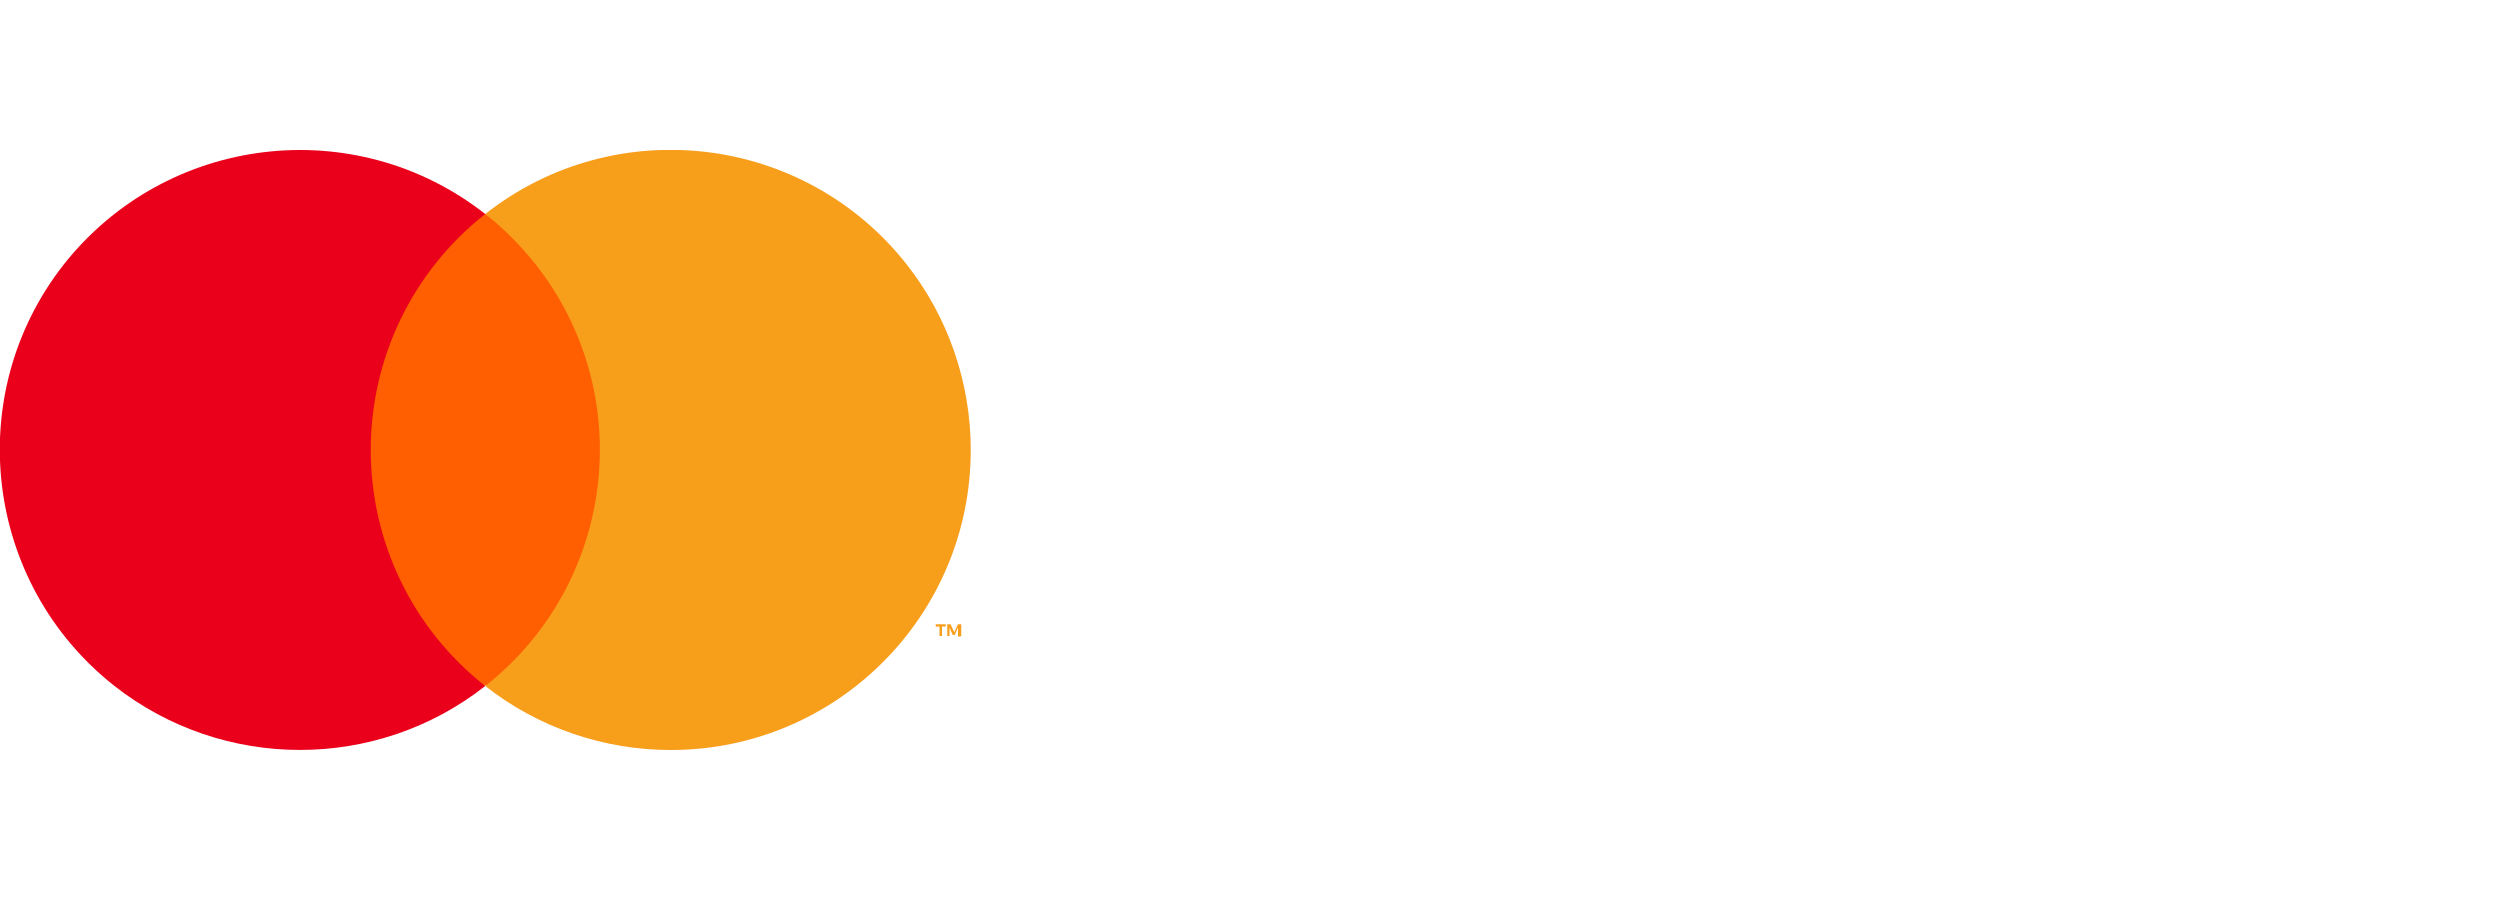 <?xml version="1.0" encoding="UTF-8"?>
<svg id="Layer_1" data-name="Layer 1" xmlns="http://www.w3.org/2000/svg" xmlns:xlink="http://www.w3.org/1999/xlink" viewBox="0 0 100 36">
  <defs>
    <style>
      .cls-1 {
        fill: none;
      }

      .cls-2 {
        fill: #f79e1b;
      }

      .cls-3 {
        fill: #eb001b;
      }

      .cls-4 {
        fill: #ff5f00;
      }

      .cls-5 {
        clip-path: url(#clippath);
      }
    </style>
    <clipPath id="clippath">
      <rect class="cls-1" y="6" width="38.83" height="24"/>
    </clipPath>
  </defs>
  <g class="cls-5">
    <g>
      <path class="cls-4" d="M24.68,8.56h-10.51v18.86h10.51V8.56Z"/>
      <path class="cls-3" d="M14.83,18c0-3.69,1.68-7.16,4.58-9.44-5.22-4.09-12.75-3.18-16.86,2.02C-1.53,15.78-.64,23.33,4.58,27.44c4.35,3.41,10.49,3.41,14.83,0-2.9-2.28-4.58-5.75-4.58-9.44Z"/>
      <path class="cls-2" d="M38.83,18c0,6.63-5.37,12-12,12-2.69,0-5.31-.9-7.42-2.56,5.2-4.09,6.12-11.64,2.02-16.86-.6-.75-1.26-1.43-2.02-2.02,5.2-4.09,12.75-3.2,16.86,2.02,1.66,2.11,2.56,4.73,2.56,7.42Z"/>
      <path class="cls-2" d="M37.68,25.44v-.38h.15v-.09h-.4v.09h.15v.38h.11ZM38.45,25.44v-.47h-.13l-.15.32-.15-.32h-.13v.47h.09v-.34l.13.3h.08l.13-.3v.36h.09l.04-.02Z"/>
    </g>
  </g>
</svg>